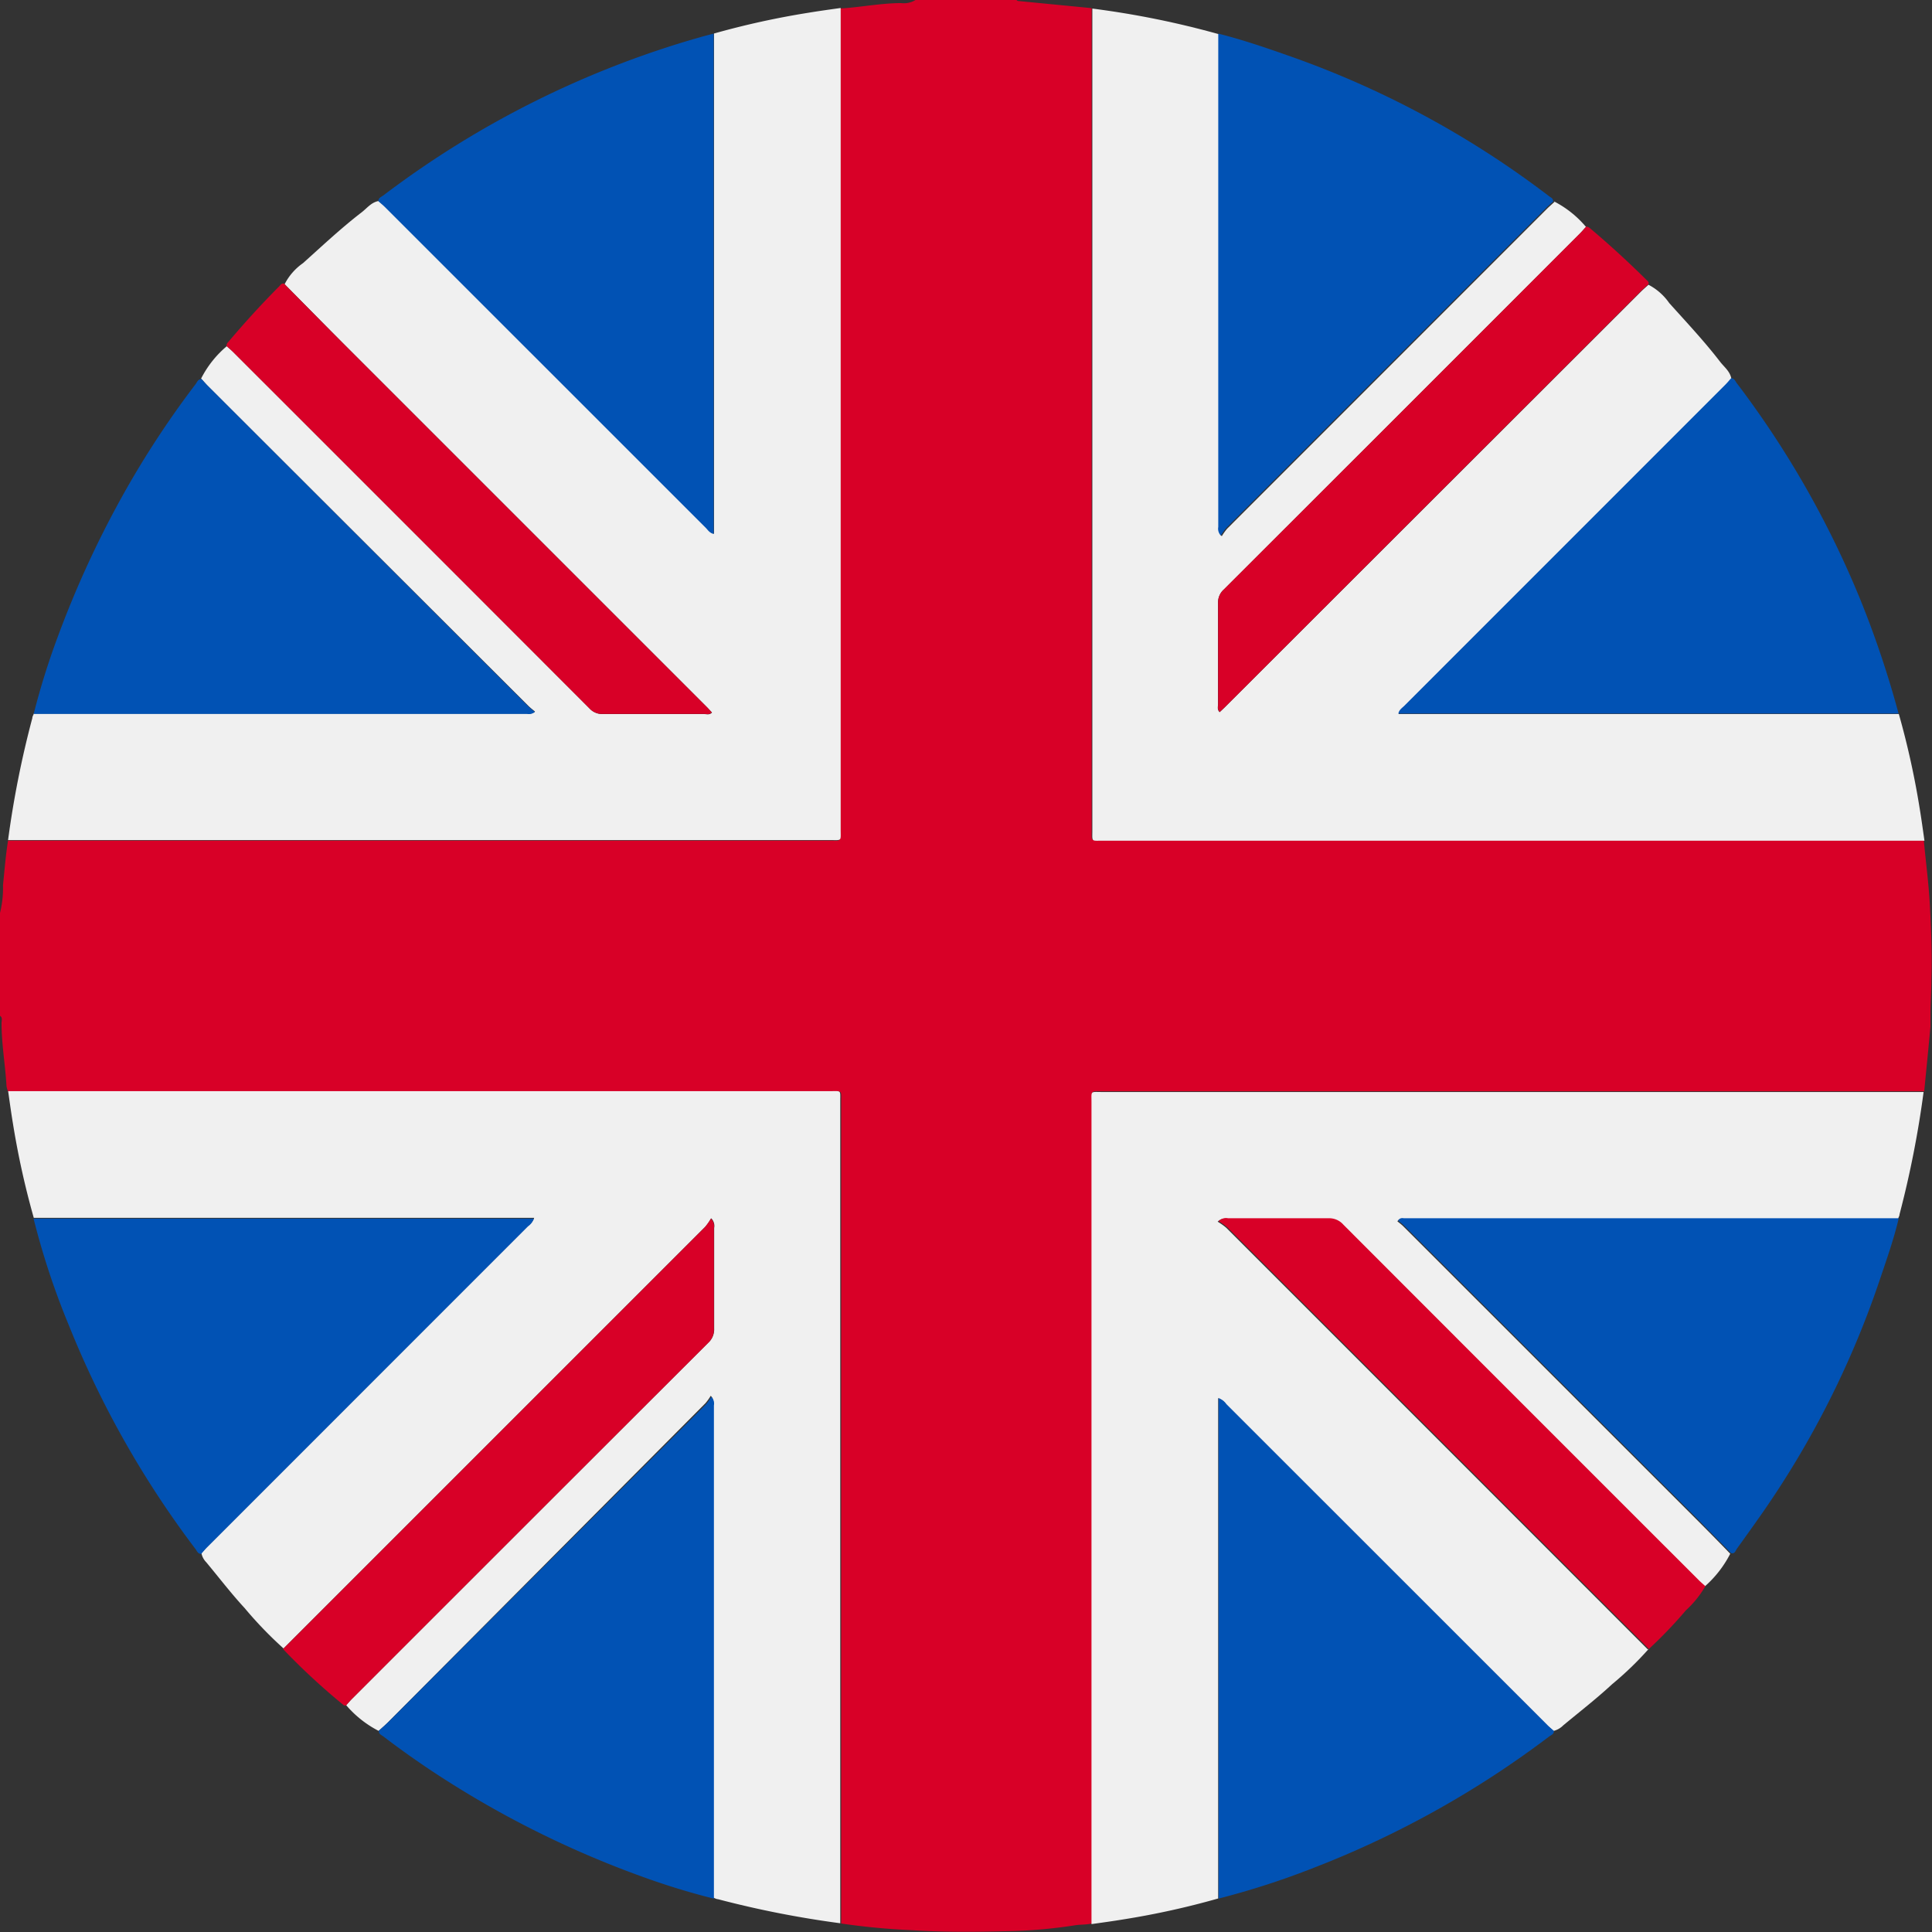 <svg id="Group_282" data-name="Group 282" xmlns="http://www.w3.org/2000/svg" xmlns:xlink="http://www.w3.org/1999/xlink" width="22.54" height="22.544" viewBox="0 0 22.54 22.544">
  <rect x="0" y="0" width="22.54" height="22.544" fill="#333333" stroke="none"/>
  <defs>
    <clipPath id="clip-path">
      <rect id="Rectangle_37" data-name="Rectangle 37" width="22.54" height="22.544" fill="none"/>
    </clipPath>
  </defs>
  <g id="Group_281" data-name="Group 281" transform="translate(0 0)" clip-path="url(#clip-path)">
    <path id="Path_129" data-name="Path 129" d="M10.689,0h1.165c.007.005.013.015.02.016L12.736.1c0,.044,0,.087,0,.131q0,4.728,0,9.457c0,.136-.016.12.12.12h9.457c.044,0,.087,0,.131,0,.024.252.057.5.071.755.016.289.027.58.018.869,0,.133-.01.266-.011.4,0,.05,0,.1,0,.15-.023.252-.048.5-.073.755-.044,0-.087,0-.131,0H12.86c-.136,0-.12-.017-.12.12q0,4.728,0,9.457c0,.044,0,.087,0,.131-.066.017-.135.011-.2.022a5.783,5.783,0,0,1-.817.069c-.367.009-.735.011-1.1-.013a8.06,8.06,0,0,1-.809-.077c0-.044,0-.087,0-.131q0-4.728,0-9.457c0-.136.016-.12-.12-.12H.225c-.044,0-.087,0-.131,0a.27.27,0,0,1-.018-.061c-.014-.246-.058-.489-.058-.736,0-.028.015-.063-.018-.085v-1.2a1.214,1.214,0,0,0,.035-.324c.018-.174.031-.348.059-.52.044,0,.087,0,.131,0H9.683c.136,0,.12.017.12-.12q0-4.728,0-9.457c0-.044,0-.087,0-.131.236-.014.469-.062.708-.063A.262.262,0,0,0,10.689,0" transform="translate(0 -0.005)" fill="#d80027"/>
    <path id="Path_130" data-name="Path 130" d="M9.341,684.736a1.247,1.247,0,0,1-.379-.3c.023-.025.045-.052.069-.076q2.078-2.078,4.157-4.155a.209.209,0,0,0,.067-.164c0-.391,0-.782,0-1.173a.125.125,0,0,0-.035-.113.692.692,0,0,1-.07.1l-4.919,4.919a4.606,4.606,0,0,1-.453-.47c-.158-.171-.3-.357-.449-.536a.208.208,0,0,1-.056-.106c.023-.025.044-.052.068-.076l3.744-3.745a.188.188,0,0,0,.07-.091H5.41c-.031,0-.062,0-.093,0a9.647,9.647,0,0,1-.243-1.1c-.021-.126-.038-.252-.056-.378.044,0,.087,0,.131,0h9.457c.136,0,.12-.017.12.12q0,4.728,0,9.457c0,.044,0,.087,0,.131a11.643,11.643,0,0,1-1.428-.281c-.018,0-.035-.012-.053-.018,0-.025,0-.05,0-.075q0-2.84,0-5.68a.114.114,0,0,0-.03-.1.652.652,0,0,1-.062.087L9.45,684.635c-.035.035-.073.068-.109.1" transform="translate(-4.923 -664.542)" fill="#f0f0f0"/>
    <path id="Path_131" data-name="Path 131" d="M683.79,683.778a3.853,3.853,0,0,1-.429.414c-.182.169-.379.321-.57.48a.242.242,0,0,1-.112.064c-.025-.023-.052-.044-.076-.068l-3.746-3.744a.187.187,0,0,0-.091-.07v.1q0,2.822,0,5.643c0,.031,0,.062,0,.094a9.418,9.418,0,0,1-1.1.243c-.126.021-.252.038-.378.056,0-.044,0-.087,0-.131q0-4.728,0-9.457c0-.137-.016-.12.12-.12h9.457c.044,0,.087,0,.131,0a11.658,11.658,0,0,1-.281,1.428c0,.018-.012.035-.018.053-.019,0-.037,0-.056,0h-5.71c-.022,0-.05-.012-.074.028.022.018.047.036.069.058l3.414,3.413c.135.135.269.271.4.407a1.285,1.285,0,0,1-.3.384c-.025-.023-.052-.045-.076-.069q-2.075-2.074-4.148-4.149a.218.218,0,0,0-.171-.074c-.391,0-.782,0-1.173,0a.125.125,0,0,0-.112.034.716.716,0,0,1,.1.071q2.46,2.459,4.918,4.919" transform="translate(-664.554 -664.542)" fill="#f0f0f0"/>
    <path id="Path_132" data-name="Path 132" d="M682.682,7.269a1.207,1.207,0,0,1,.378.3c-.023.025-.045.052-.069.076q-2.078,2.079-4.157,4.156a.2.2,0,0,0-.067.155c0,.394,0,.789,0,1.183,0,.029-.012.062.019.092.028-.026.055-.051.08-.077L683.7,8.326c.029-.029.06-.055.089-.082a.672.672,0,0,1,.242.213c.2.223.408.444.592.683.048.063.118.113.133.2-.023.025-.044.052-.068.076l-3.744,3.745c-.025.025-.059.044-.07.091h5.742c.031,0,.062,0,.094,0a9.621,9.621,0,0,1,.243,1.1c.021.126.038.252.056.378-.044,0-.087,0-.131,0h-9.457c-.136,0-.12.017-.12-.12q0-4.728,0-9.457c0-.044,0-.087,0-.131a10.366,10.366,0,0,1,1.48.3c0,.025,0,.05,0,.075q0,2.841,0,5.681a.115.115,0,0,0,.03.1.675.675,0,0,1,.062-.087l3.731-3.732c.028-.028.059-.054.089-.082" transform="translate(-664.557 -4.922)" fill="#f0f0f0"/>
    <path id="Path_133" data-name="Path 133" d="M8.245,8.243A.672.672,0,0,1,8.458,8c.223-.2.444-.408.683-.592.063-.048.113-.118.2-.133.025.023.052.044.076.068l3.745,3.744c.025.025.044.059.091.07v-.1q0-2.821,0-5.643c0-.031,0-.062,0-.093a9.632,9.632,0,0,1,1.1-.242c.126-.021.252-.038.378-.056,0,.044,0,.087,0,.131q0,4.728,0,9.457c0,.136.016.12-.12.12H5.148c-.044,0-.087,0-.131,0A11.373,11.373,0,0,1,5.3,13.308c0-.018.012-.035.018-.053.025,0,.05,0,.075,0h5.681a.11.11,0,0,0,.091-.023c-.029-.025-.056-.045-.08-.069L7.351,9.436c-.028-.028-.054-.059-.082-.089a1.207,1.207,0,0,1,.3-.378c.025.023.052.045.076.069q2.079,2.078,4.156,4.157a.2.2,0,0,0,.155.066c.394,0,.789,0,1.183,0,.029,0,.062.013.091-.018-.022-.023-.042-.046-.063-.067l-4.21-4.21c-.239-.239-.475-.48-.713-.72" transform="translate(-4.923 -4.93)" fill="#f0f0f0"/>
    <path id="Path_134" data-name="Path 134" d="M20.919,755.808c.031,0,.062,0,.093,0h5.743a.188.188,0,0,1-.07.091l-3.744,3.745c-.024.024-.046.051-.068.076-.04,0-.049-.035-.067-.058a11.255,11.255,0,0,1-1.477-2.61,8.88,8.88,0,0,1-.41-1.239" transform="translate(-20.526 -741.591)" fill="#0152b4"/>
    <path id="Path_135" data-name="Path 135" d="M234.937,870.451c.036-.034.074-.066.109-.1l3.711-3.712a.654.654,0,0,0,.062-.087.114.114,0,0,1,.03.1q0,2.84,0,5.68c0,.025,0,.05,0,.075a8.479,8.479,0,0,1-.868-.268,11.5,11.5,0,0,1-2.346-1.171q-.33-.215-.643-.454c-.021-.016-.053-.026-.051-.061" transform="translate(-230.52 -850.256)" fill="#0152b4"/>
    <path id="Path_136" data-name="Path 136" d="M759.674,22.87c-.03.027-.061.053-.089.082l-3.731,3.732a.652.652,0,0,0-.062.087.115.115,0,0,1-.03-.1q0-2.841,0-5.681c0-.025,0-.05,0-.075.273.069.539.159.8.251a10.97,10.97,0,0,1,3.062,1.648c.019.014.047.023.043.055" transform="translate(-741.549 -20.523)" fill="#0152b4"/>
    <path id="Path_137" data-name="Path 137" d="M755.791,873.32c0-.031,0-.062,0-.094q0-2.821,0-5.643v-.1a.187.187,0,0,1,.091.07l3.745,3.744c.024.024.051.046.076.068,0,.041-.035.049-.058.067a11.3,11.3,0,0,1-2.744,1.53,9.341,9.341,0,0,1-1.106.358" transform="translate(-741.574 -851.171)" fill="#0152b4"/>
    <path id="Path_138" data-name="Path 138" d="M873.382,238.855c-.031,0-.062,0-.094,0h-5.742c.011-.047.045-.066.07-.091l3.744-3.745c.024-.024.046-.051.068-.076.04,0,.049.035.067.058a11.128,11.128,0,0,1,1.444,2.532,11.538,11.538,0,0,1,.442,1.318" transform="translate(-851.232 -230.53)" fill="#0152b4"/>
    <path id="Path_139" data-name="Path 139" d="M871.172,759.653c-.134-.136-.268-.272-.4-.407l-3.414-3.413c-.022-.022-.047-.04-.069-.058.024-.04.052-.028.074-.028h5.71c.019,0,.037,0,.056,0-.059.251-.146.494-.228.738a10.784,10.784,0,0,1-1.375,2.717c-.093.133-.188.265-.285.4-.016.022-.023.063-.067.052" transform="translate(-850.977 -741.534)" fill="#0152b4"/>
    <path id="Path_140" data-name="Path 140" d="M760.712,141.4c-.03.027-.061.053-.089.082l-4.828,4.827c-.026.026-.053.05-.08.077-.031-.03-.019-.063-.019-.092,0-.394,0-.789,0-1.183a.2.2,0,0,1,.067-.155q2.08-2.077,4.157-4.156c.024-.024.046-.05.069-.076.025,0,.04.014.056.028q.332.281.641.587c.016.016.043.03.028.061" transform="translate(-741.484 -138.08)" fill="#d80027"/>
    <path id="Path_141" data-name="Path 141" d="M175.775,760.964l4.919-4.919a.7.7,0,0,0,.07-.1.125.125,0,0,1,.035.113c0,.391,0,.782,0,1.173a.208.208,0,0,1-.067.164q-2.08,2.076-4.157,4.155c-.024.024-.046.05-.069.076-.009,0-.021,0-.027-.005a7.8,7.8,0,0,1-.707-.654" transform="translate(-172.47 -741.728)" fill="#d80027"/>
    <path id="Path_142" data-name="Path 142" d="M761.037,760.734q-2.459-2.46-4.919-4.919a.72.72,0,0,0-.1-.071.124.124,0,0,1,.112-.034c.391,0,.782,0,1.173,0a.218.218,0,0,1,.17.074q2.073,2.076,4.148,4.149c.024.024.05.046.076.069a1.177,1.177,0,0,1-.227.282,5.207,5.207,0,0,1-.433.452" transform="translate(-741.801 -741.497)" fill="#d80027"/>
    <path id="Path_143" data-name="Path 143" d="M22.873,234.923c.027.03.053.061.082.089l3.731,3.731c.024.024.051.044.08.069a.11.11,0,0,1-.091.023H20.994c-.025,0-.05,0-.075,0a8.613,8.613,0,0,1,.281-.9,11.741,11.741,0,0,1,.737-1.612,10.912,10.912,0,0,1,.87-1.334c.018-.023.027-.06.067-.058" transform="translate(-20.526 -230.506)" fill="#0152b4"/>
    <path id="Path_144" data-name="Path 144" d="M238.861,20.92c0,.031,0,.062,0,.093q0,2.821,0,5.643v.1c-.047-.011-.067-.045-.091-.07l-3.745-3.744c-.024-.024-.051-.046-.076-.068,0-.04.035-.049.058-.067a11.179,11.179,0,0,1,3.7-1.847c.05-.014.1-.027.152-.04" transform="translate(-230.535 -20.527)" fill="#0152b4"/>
    <path id="Path_145" data-name="Path 145" d="M141.4,176.005c.237.24.474.481.713.72l4.21,4.21c.021.021.041.044.063.067-.03.031-.063.018-.091.018-.394,0-.789,0-1.183,0a.2.2,0,0,1-.155-.066q-2.077-2.08-4.156-4.157c-.024-.024-.051-.046-.076-.069a.064.064,0,0,1,.022-.049c.189-.224.386-.44.593-.648.016-.016.029-.043.061-.028" transform="translate(-138.082 -172.691)" fill="#d80027"/>
  </g>
</svg>
